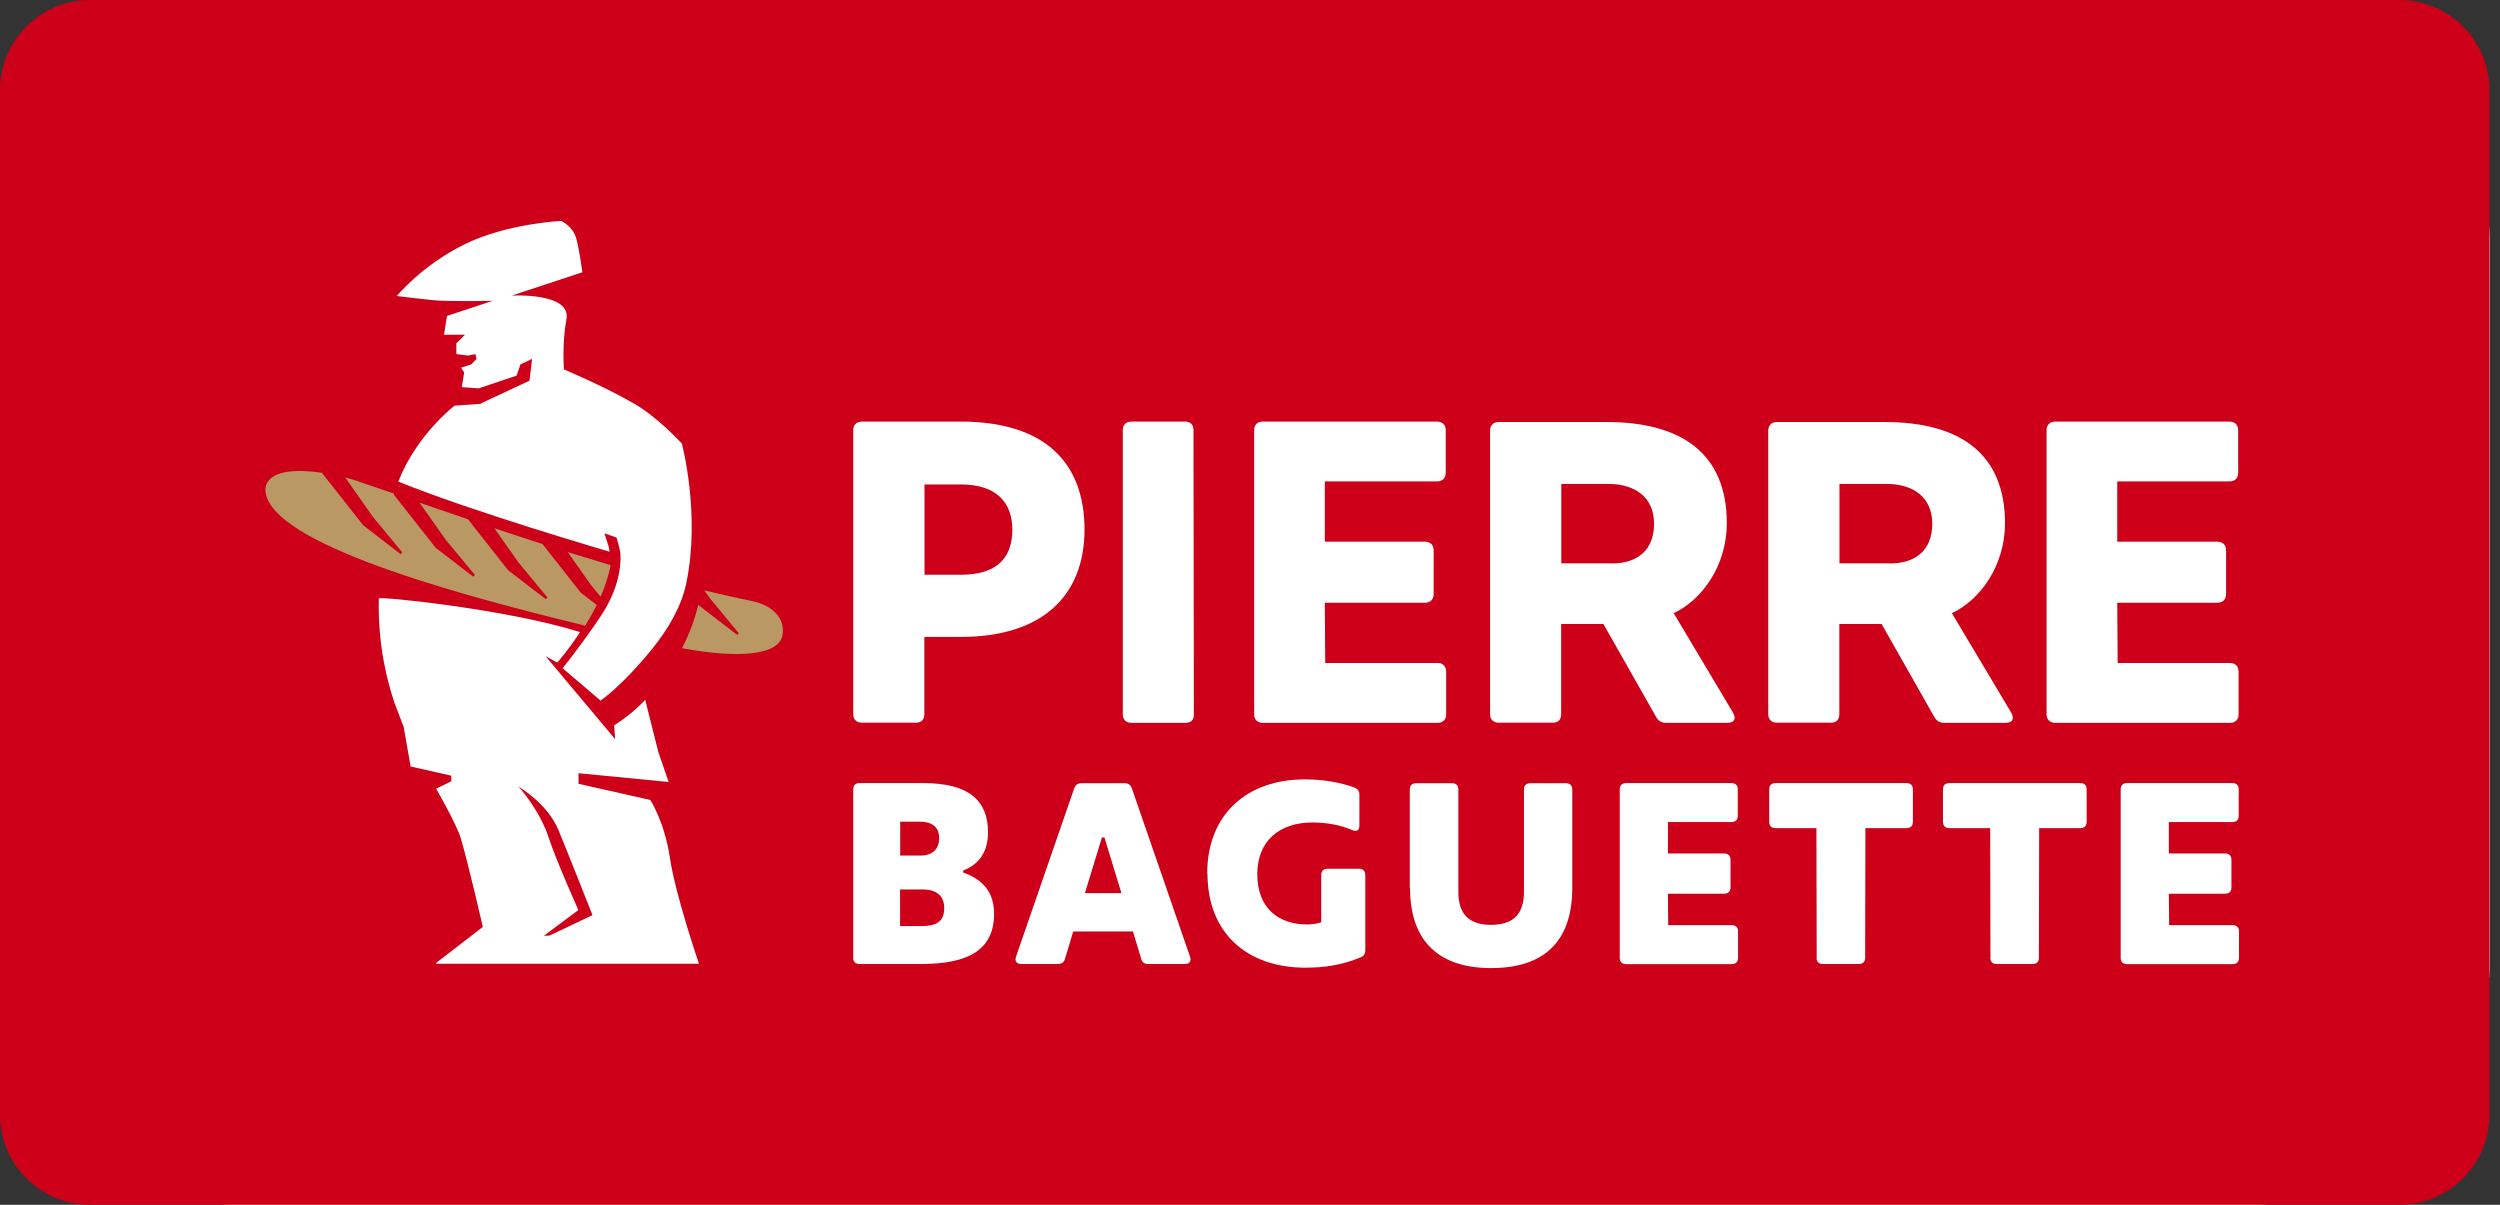 <svg width="166" height="80" viewBox="0 0 166 80" fill="none" xmlns="http://www.w3.org/2000/svg">
<rect x="0" y="0" width="166" height="80" fill="#333333" stroke="none"/>
<path d="M0 16C0 7.163 7.163 0 16 0H149.301C158.138 0 165.301 7.163 165.301 16V64C165.301 72.837 158.138 80 149.301 80H16C7.163 80 0 72.837 0 64V16Z" fill="#D9D9D9"/>
<path d="M0 16C0 7.163 7.163 0 16 0H149.301C158.138 0 165.301 7.163 165.301 16V64C165.301 72.837 158.138 80 149.301 80H16C7.163 80 0 72.837 0 64V16Z" fill="white"/>
<path d="M0 6C0 2.686 2.686 0 6 0H159.301C162.615 0 165.301 2.686 165.301 6V74C165.301 77.314 162.615 80 159.301 80H6C2.686 80 0 77.314 0 74V6Z" fill="#CE0019"/>
<rect width="148.003" height="64" transform="translate(8.649 8)" fill="#CE0019"/>
<path d="M39.879 39.622C40.289 38.683 40.462 37.963 40.544 37.526C39.597 37.243 38.649 36.952 37.701 36.66L39.241 38.847L39.879 39.622Z" fill="#BA9863"/>
<path d="M36.015 36.122C34.949 35.776 33.883 35.43 32.826 35.074L34.43 37.353L36.352 39.676L36.243 39.786L33.755 37.881L31.076 34.482C30.001 34.117 28.934 33.744 27.859 33.379L29.609 35.858L31.532 38.173L31.422 38.291L28.934 36.377L26.146 32.842L26.173 32.778C25.335 32.486 24.497 32.204 23.658 31.921C23.485 31.858 23.23 31.785 22.92 31.703L24.788 34.355L26.711 36.678L26.602 36.797L24.123 34.883L21.371 31.393C19.822 31.165 18.072 31.183 17.68 32.186C17.653 32.258 17.625 32.413 17.625 32.413C17.452 35.749 28.625 39.075 38.858 41.545C39.159 41.053 39.414 40.597 39.624 40.169L38.567 39.358L36.006 36.104L36.015 36.122Z" fill="#BA9863"/>
<path d="M49.976 39.922C48.892 39.695 47.825 39.458 46.768 39.203L47.133 39.722L49.056 42.046L48.946 42.155L46.459 40.241L46.377 40.141C46.149 41.025 45.812 42.037 45.283 43.039C45.329 43.048 45.383 43.057 45.429 43.066C48.901 43.695 51.58 43.54 51.935 42.274C52.218 41.062 51.243 40.178 49.976 39.922Z" fill="#BA9863"/>
<path d="M31.951 26.809L30.183 26.937C30.183 26.937 27.668 28.85 26.447 31.976C31.231 33.935 40.471 36.633 40.471 36.633C40.453 36.432 40.426 36.305 40.389 36.205C40.335 36.059 40.134 35.412 40.134 35.412L40.936 35.694C40.936 35.694 41.182 36.478 41.2 36.815C41.237 37.581 41.109 39.111 39.834 40.998C38.448 43.048 37.355 44.37 37.355 44.37L39.879 46.52C39.879 46.52 41.31 45.545 43.26 43.139C44.408 41.727 45.247 40.251 45.566 38.738C46.532 34.145 45.274 29.452 45.274 29.452C45.274 29.452 43.688 27.702 42.057 26.773C40.043 25.615 37.446 24.531 37.446 24.531C37.446 24.531 37.309 22.808 37.61 21.205C37.956 19.4 33.974 19.628 33.974 19.628L38.667 18.079C38.667 18.079 38.512 16.794 38.275 15.874C38.057 15.017 37.264 14.671 37.264 14.671C37.264 14.671 33.664 14.826 30.794 16.247C28.005 17.632 26.346 19.655 26.346 19.655C26.346 19.655 27.64 19.82 28.734 19.929C29.782 20.038 32.716 19.974 32.716 19.974L29.682 20.977L29.481 22.225H30.876L30.302 22.799V23.51L31.085 23.61L31.568 23.51L31.641 23.838L31.295 24.194L30.62 24.412L30.821 24.731L30.666 25.706L31.778 25.788L34.302 24.941L34.557 24.194L35.332 23.829L35.159 25.278L31.96 26.773L31.951 26.809ZM46.413 63.999C46.413 63.999 44.846 59.424 44.481 56.955C44.117 54.531 43.178 53.118 43.178 53.118L38.412 52.043V51.341L44.399 51.924L43.716 49.947L42.841 46.466C42.112 47.267 41.182 47.915 40.781 48.161L40.845 49.081L36.225 43.568L36.999 43.996C36.999 43.996 37.738 43.176 38.512 41.973C33.755 40.46 25.153 39.576 25.153 39.74C25.08 42.93 25.745 45.327 26.201 46.693L26.802 48.261L27.267 50.895L29.964 51.505V51.879L28.962 52.371C28.962 52.371 30.32 54.731 30.602 55.679C31.103 57.374 32.06 61.547 32.06 61.547L28.962 63.935V63.99H46.422L46.413 63.999ZM37.081 55.114C37.728 56.681 39.342 60.764 39.342 60.764L36.489 62.122L36.106 62.14L38.403 60.427C38.403 60.427 36.917 57.109 36.444 55.651C35.842 53.774 34.43 52.234 34.43 52.234C34.43 52.234 36.352 53.346 37.081 55.114Z" fill="white"/>
<path d="M56.656 47.441V28.55C56.656 28.212 56.875 27.994 57.239 27.994H63.791C69.405 27.994 72.011 30.746 72.011 35.157C72.011 39.567 69.204 42.292 63.791 42.292H61.377V47.432C61.377 47.769 61.185 47.987 60.821 47.987H57.239C56.875 47.987 56.656 47.769 56.656 47.432V47.441ZM63.8 38.164C66.188 38.164 67.218 37.052 67.218 35.166C67.218 33.389 66.188 32.167 63.8 32.167H61.386V38.164H63.8Z" fill="white"/>
<path d="M74.554 47.441V28.55C74.554 28.212 74.772 27.994 75.137 27.994H78.691C79.028 27.994 79.247 28.185 79.247 28.55L79.274 47.441C79.274 47.805 79.083 47.997 78.718 47.997H75.137C74.772 47.997 74.554 47.778 74.554 47.441Z" fill="white"/>
<path d="M83.275 47.441V28.55C83.275 28.212 83.493 27.994 83.858 27.994H95.413C95.778 27.994 95.996 28.212 95.996 28.55V31.384C95.996 31.748 95.778 31.967 95.413 31.967H87.968V35.968H94.611C94.976 35.968 95.195 36.186 95.195 36.551V39.44C95.195 39.804 94.976 40.023 94.611 40.023H87.968L87.995 44.023H95.468C95.805 44.023 96.024 44.242 96.024 44.607V47.441C96.024 47.778 95.805 47.997 95.468 47.997H83.858C83.493 47.997 83.275 47.778 83.275 47.441Z" fill="white"/>
<path d="M98.94 47.441V28.604C98.94 28.24 99.159 28.021 99.523 28.021H106.659C111.689 28.021 114.66 30.135 114.66 34.746C114.66 37.553 113.019 39.831 111.133 40.715L115.079 47.331C115.298 47.723 115.161 47.997 114.687 47.997H110.632C110.322 47.997 110.103 47.86 109.967 47.605L106.467 41.435H103.66V47.432C103.66 47.769 103.469 47.987 103.105 47.987H99.523C99.159 47.987 98.94 47.769 98.94 47.432V47.441ZM106.996 37.416C108.773 37.416 109.83 36.496 109.83 34.774C109.83 33.051 108.609 32.131 106.777 32.131H103.67V37.407H107.005L106.996 37.416Z" fill="white"/>
<path d="M117.412 47.441V28.604C117.412 28.24 117.631 28.021 117.995 28.021H125.13C130.161 28.021 133.132 30.135 133.132 34.746C133.132 37.553 131.491 39.831 129.605 40.715L133.551 47.331C133.769 47.723 133.633 47.997 133.159 47.997H129.104C128.794 47.997 128.575 47.86 128.438 47.605L124.939 41.435H122.132V47.432C122.132 47.769 121.941 47.987 121.576 47.987H117.995C117.631 47.987 117.412 47.769 117.412 47.432V47.441ZM125.468 37.416C127.245 37.416 128.302 36.496 128.302 34.774C128.302 33.051 127.081 32.131 125.249 32.131H122.141V37.407H125.477L125.468 37.416Z" fill="white"/>
<path d="M135.893 47.441V28.55C135.893 28.212 136.112 27.994 136.476 27.994H148.031C148.396 27.994 148.614 28.212 148.614 28.55V31.384C148.614 31.748 148.396 31.967 148.031 31.967H140.586V35.968H147.229C147.594 35.968 147.812 36.186 147.812 36.551V39.44C147.812 39.804 147.594 40.023 147.229 40.023H140.586L140.613 44.023H148.086C148.423 44.023 148.642 44.242 148.642 44.607V47.441C148.642 47.778 148.423 47.997 148.086 47.997H136.476C136.112 47.997 135.893 47.778 135.893 47.441Z" fill="white"/>
<path d="M56.656 63.589V52.416C56.656 52.152 56.802 51.997 57.075 51.997H61.24C64.42 51.979 65.605 53.227 65.605 55.269C65.605 56.453 65.104 57.355 63.956 57.802V57.939C65.24 58.385 66.006 59.224 66.006 60.673C66.006 63.024 64.375 64.008 61.185 64.008H57.066C56.802 64.008 56.647 63.862 56.647 63.589H56.656ZM61.194 61.493C62.142 61.493 62.698 61.21 62.698 60.308C62.698 59.506 62.215 59.06 61.267 59.06H59.764V61.493H61.194ZM61.13 56.809C61.896 56.809 62.361 56.39 62.361 55.66C62.361 54.931 61.923 54.558 61.039 54.558H59.773V56.809H61.13Z" fill="white"/>
<path d="M78.691 64.008H76.24C76.003 64.008 75.839 63.908 75.775 63.662L75.228 61.848H71.264L70.717 63.662C70.653 63.908 70.48 64.008 70.252 64.008H67.801C67.5 64.008 67.364 63.826 67.464 63.525L71.328 52.343C71.41 52.125 71.565 52.006 71.793 52.006H74.691C74.927 52.006 75.073 52.125 75.155 52.343L79.019 63.525C79.119 63.826 78.983 64.008 78.682 64.008H78.691ZM74.463 59.306L73.333 55.606H73.169L72.039 59.306H74.472H74.463Z" fill="white"/>
<path d="M80.158 58.003C80.158 54.084 82.792 51.751 86.628 51.751C87.813 51.751 88.961 51.933 89.945 52.298C90.164 52.38 90.264 52.544 90.264 52.781V54.813C90.264 55.132 90.082 55.251 89.781 55.114C89.034 54.795 88.132 54.613 87.148 54.613C84.997 54.613 83.484 55.797 83.484 58.048C83.484 60.299 84.888 61.383 86.783 61.383C87.13 61.383 87.449 61.338 87.731 61.238V58.103C87.731 57.839 87.877 57.684 88.15 57.684H90.237C90.501 57.684 90.656 57.829 90.656 58.103V63.088C90.656 63.325 90.556 63.489 90.337 63.571C89.134 64.072 87.986 64.254 86.674 64.254C82.81 64.254 80.176 61.958 80.176 58.003H80.158Z" fill="white"/>
<path d="M93.609 58.959V52.425C93.609 52.161 93.755 52.006 94.028 52.006H96.416C96.68 52.006 96.835 52.152 96.835 52.425V59.224C96.835 60.636 97.482 61.411 99.004 61.411C100.526 61.411 101.191 60.645 101.191 59.224V52.425C101.191 52.161 101.337 52.006 101.61 52.006H103.979C104.244 52.006 104.399 52.152 104.399 52.425V58.959C104.399 62.623 102.412 64.281 99.013 64.281C95.614 64.281 93.627 62.568 93.627 58.959H93.609Z" fill="white"/>
<path d="M107.552 52.416C107.552 52.152 107.697 51.997 107.971 51.997H114.97C115.234 51.997 115.389 52.143 115.389 52.416V54.166C115.389 54.43 115.243 54.585 114.97 54.585H110.75V56.672H114.487C114.751 56.672 114.906 56.818 114.906 57.091V58.923C114.906 59.187 114.76 59.342 114.487 59.342H110.75L110.769 61.429H114.988C115.252 61.429 115.407 61.575 115.407 61.848V63.598C115.407 63.862 115.261 64.017 114.988 64.017H107.971C107.707 64.017 107.552 63.871 107.552 63.598V52.416Z" fill="white"/>
<path d="M120.629 63.589L120.61 54.986H117.895C117.631 54.986 117.476 54.84 117.476 54.567V52.416C117.476 52.152 117.621 51.997 117.895 51.997H126.598C126.862 51.997 127.017 52.143 127.017 52.416V54.567C127.017 54.831 126.871 54.986 126.598 54.986H123.864L123.846 63.589C123.846 63.871 123.7 64.008 123.426 64.008H121.039C120.774 64.008 120.62 63.871 120.62 63.589H120.629Z" fill="white"/>
<path d="M132.166 63.589L132.147 54.986H129.432C129.167 54.986 129.013 54.84 129.013 54.567V52.416C129.013 52.152 129.158 51.997 129.432 51.997H138.135C138.399 51.997 138.554 52.143 138.554 52.416V54.567C138.554 54.831 138.408 54.986 138.135 54.986H135.401L135.382 63.589C135.382 63.871 135.237 64.008 134.963 64.008H132.576C132.311 64.008 132.157 63.871 132.157 63.589H132.166Z" fill="white"/>
<path d="M140.814 52.416C140.814 52.152 140.96 51.997 141.233 51.997H148.232C148.496 51.997 148.651 52.143 148.651 52.416V54.166C148.651 54.43 148.505 54.585 148.232 54.585H144.012V56.672H147.749C148.013 56.672 148.168 56.818 148.168 57.091V58.923C148.168 59.187 148.022 59.342 147.749 59.342H144.012L144.031 61.429H148.25C148.514 61.429 148.669 61.575 148.669 61.848V63.598C148.669 63.862 148.523 64.017 148.25 64.017H141.233C140.969 64.017 140.814 63.871 140.814 63.598V52.416Z" fill="white"/>
</svg>
